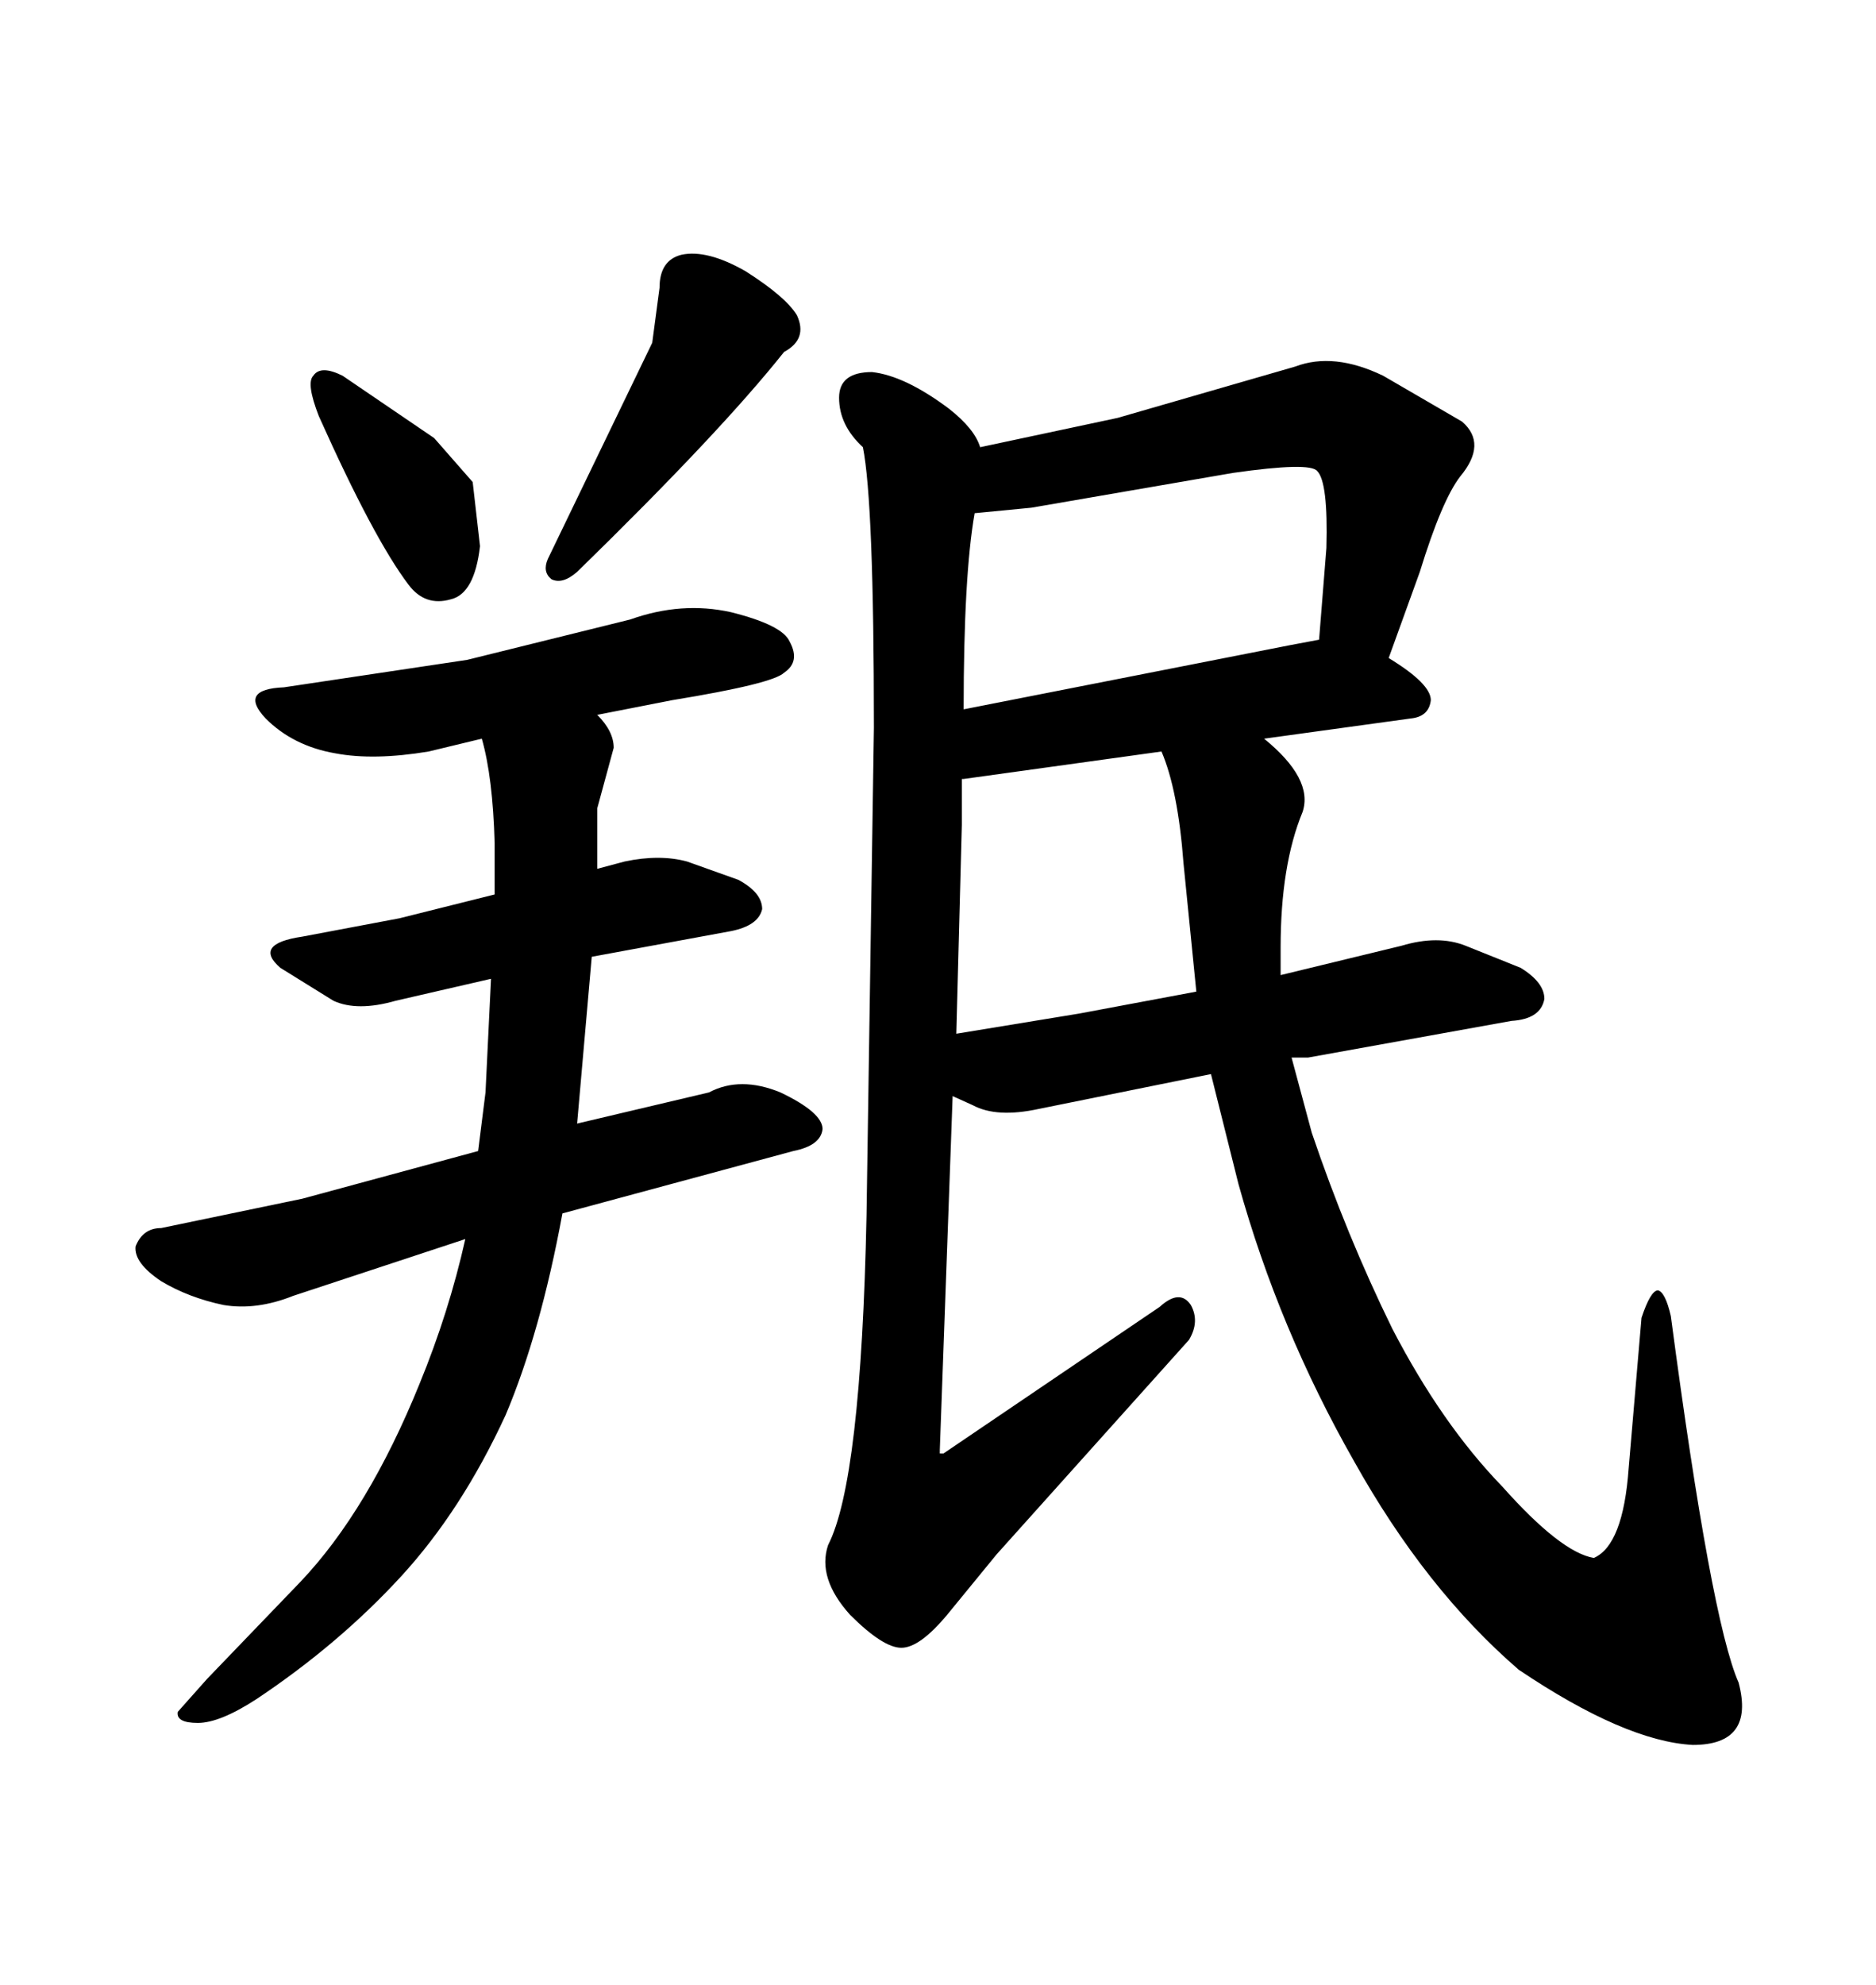 <svg xmlns="http://www.w3.org/2000/svg" xmlns:xlink="http://www.w3.org/1999/xlink" width="300" height="317.285"><path d="M69.43 70.02L54.79 60.06Q51.27 58.30 50.10 60.06L50.10 60.06Q48.93 61.23 50.98 66.50L50.98 66.50Q59.77 86.13 65.33 93.46L65.33 93.46Q67.97 96.97 72.07 95.80L72.07 95.80Q75.88 94.92 76.76 87.30L76.76 87.30L75.59 77.05L69.43 70.02ZM105.47 46.00L104.30 54.79L87.60 89.36Q86.72 91.41 88.18 92.58L88.18 92.58Q89.94 93.46 92.29 91.41L92.29 91.41Q115.14 69.14 125.39 56.25L125.39 56.25Q129.20 54.20 127.44 50.39L127.44 50.39Q125.68 47.46 119.24 43.36L119.24 43.36Q113.09 39.84 108.98 40.72L108.98 40.72Q105.47 41.60 105.47 46.00L105.47 46.00ZM80.86 226.17L80.86 226.17Q86.43 212.99 89.94 193.95L89.94 193.95L126.86 183.98Q131.25 183.11 131.54 180.47L131.54 180.47Q131.54 177.83 124.80 174.61L124.80 174.61Q118.36 171.97 113.38 174.61L113.38 174.61L92.29 179.59L94.63 152.93L116.89 148.83Q121.29 147.95 121.88 145.31L121.88 145.31Q121.88 142.68 118.07 140.63L118.07 140.63L109.86 137.70Q105.47 136.52 99.90 137.70L99.90 137.70L95.51 138.87L95.51 129.20L98.14 119.53Q98.14 116.89 95.51 114.26L95.51 114.26L107.52 111.91Q123.63 109.28 125.39 107.52L125.39 107.52Q128.03 105.76 126.27 102.54L126.27 102.54Q125.10 99.90 116.89 97.85L116.89 97.85Q108.98 96.09 100.78 99.02L100.78 99.02L74.71 105.47L45.41 109.86Q38.09 110.16 42.48 114.84L42.48 114.84Q46.88 119.24 53.61 120.41L53.61 120.41Q59.77 121.58 68.55 120.12L68.55 120.12L77.05 118.07Q78.81 124.22 79.10 134.77L79.10 134.77L79.10 142.97L63.87 146.78L48.34 149.71Q40.43 150.88 44.82 154.69L44.82 154.69L53.32 159.96Q57.13 161.72 63.28 159.96L63.28 159.96L78.52 156.45L77.64 174.61L76.46 183.98L48.34 191.60L25.78 196.29Q22.85 196.29 21.68 199.22L21.68 199.22Q21.39 201.86 25.78 204.79L25.78 204.79Q30.18 207.42 35.74 208.59L35.74 208.59Q41.02 209.47 46.88 207.13L46.88 207.13L74.41 198.05Q71.78 209.77 67.09 221.19L67.09 221.19Q58.89 241.41 48.05 252.83L48.05 252.83L33.11 268.36L28.42 273.63Q28.13 275.39 31.64 275.39L31.64 275.39Q35.16 275.39 41.02 271.58L41.02 271.58Q54.20 262.79 64.16 251.95L64.16 251.95Q73.83 241.41 80.86 226.17ZM139.75 116.31L139.75 116.31L138.57 194.24Q137.70 236.72 132.42 246.97L132.42 246.97Q130.66 252.25 135.94 258.11L135.94 258.11Q141.21 263.38 144.14 263.38L144.14 263.38Q147.07 263.38 151.46 258.11L151.46 258.11L159.38 248.44L190.14 214.16Q191.89 211.23 190.43 208.59L190.43 208.59Q188.67 205.96 185.45 208.89L185.45 208.89L150.88 232.32L150.29 232.32L150.29 231.74L152.34 175.20L155.57 176.66Q159.38 178.71 166.11 177.25L166.11 177.25L193.65 171.68L198.05 189.26Q204.49 212.40 216.50 233.50L216.50 233.50Q227.93 254.00 242.87 266.89L242.87 266.89Q259.86 278.32 270.70 278.91L270.70 278.91Q280.66 278.91 278.03 268.95L278.03 268.95Q273.63 258.98 267.19 210.35L267.19 210.35Q266.31 206.54 265.14 206.25L265.14 206.25Q263.96 206.25 262.50 210.64L262.50 210.64L260.45 234.67Q259.57 246.97 254.88 249.02L254.88 249.02Q249.61 248.14 240.23 237.60L240.23 237.60Q230.57 227.64 222.66 212.40L222.66 212.40Q215.33 197.46 209.77 181.05L209.77 181.05L206.54 169.04L209.18 169.04L241.70 163.18Q246.39 162.89 246.97 159.67L246.97 159.67Q246.97 157.03 243.16 154.69L243.16 154.69L234.38 151.17Q229.98 149.41 224.12 151.17L224.12 151.17L204.79 155.86L204.79 151.46Q204.79 138.28 208.30 129.79L208.30 129.79Q210.06 124.51 202.15 118.07L202.15 118.07L225.59 114.84Q228.52 114.55 228.81 111.91L228.81 111.91Q228.81 109.28 222.07 105.18L222.07 105.18L227.05 91.41Q230.57 79.98 233.50 76.17L233.50 76.17Q237.89 70.90 233.79 67.38L233.79 67.38L221.19 60.06Q213.28 56.25 207.13 58.59L207.13 58.59L178.71 66.80L156.74 71.48Q155.86 68.55 151.76 65.33L151.76 65.33Q144.73 60.06 139.45 59.47L139.45 59.47Q134.18 59.47 134.18 63.57L134.18 63.57Q134.18 67.97 137.99 71.48L137.99 71.48Q139.75 80.27 139.75 116.31ZM172.56 162.01L152.93 165.23L153.81 131.84L153.81 124.51L154.10 124.51L185.74 120.12Q188.38 126.27 189.26 137.99L189.26 137.99L191.31 158.50L172.56 162.01ZM210.94 102.25L206.25 103.13L154.10 113.38Q154.10 91.99 155.86 82.03L155.86 82.03L164.94 81.15L197.17 75.59Q209.47 73.83 210.64 75.29L210.64 75.29Q212.40 77.05 212.11 87.60L212.11 87.60L210.94 102.25Z"/></svg>